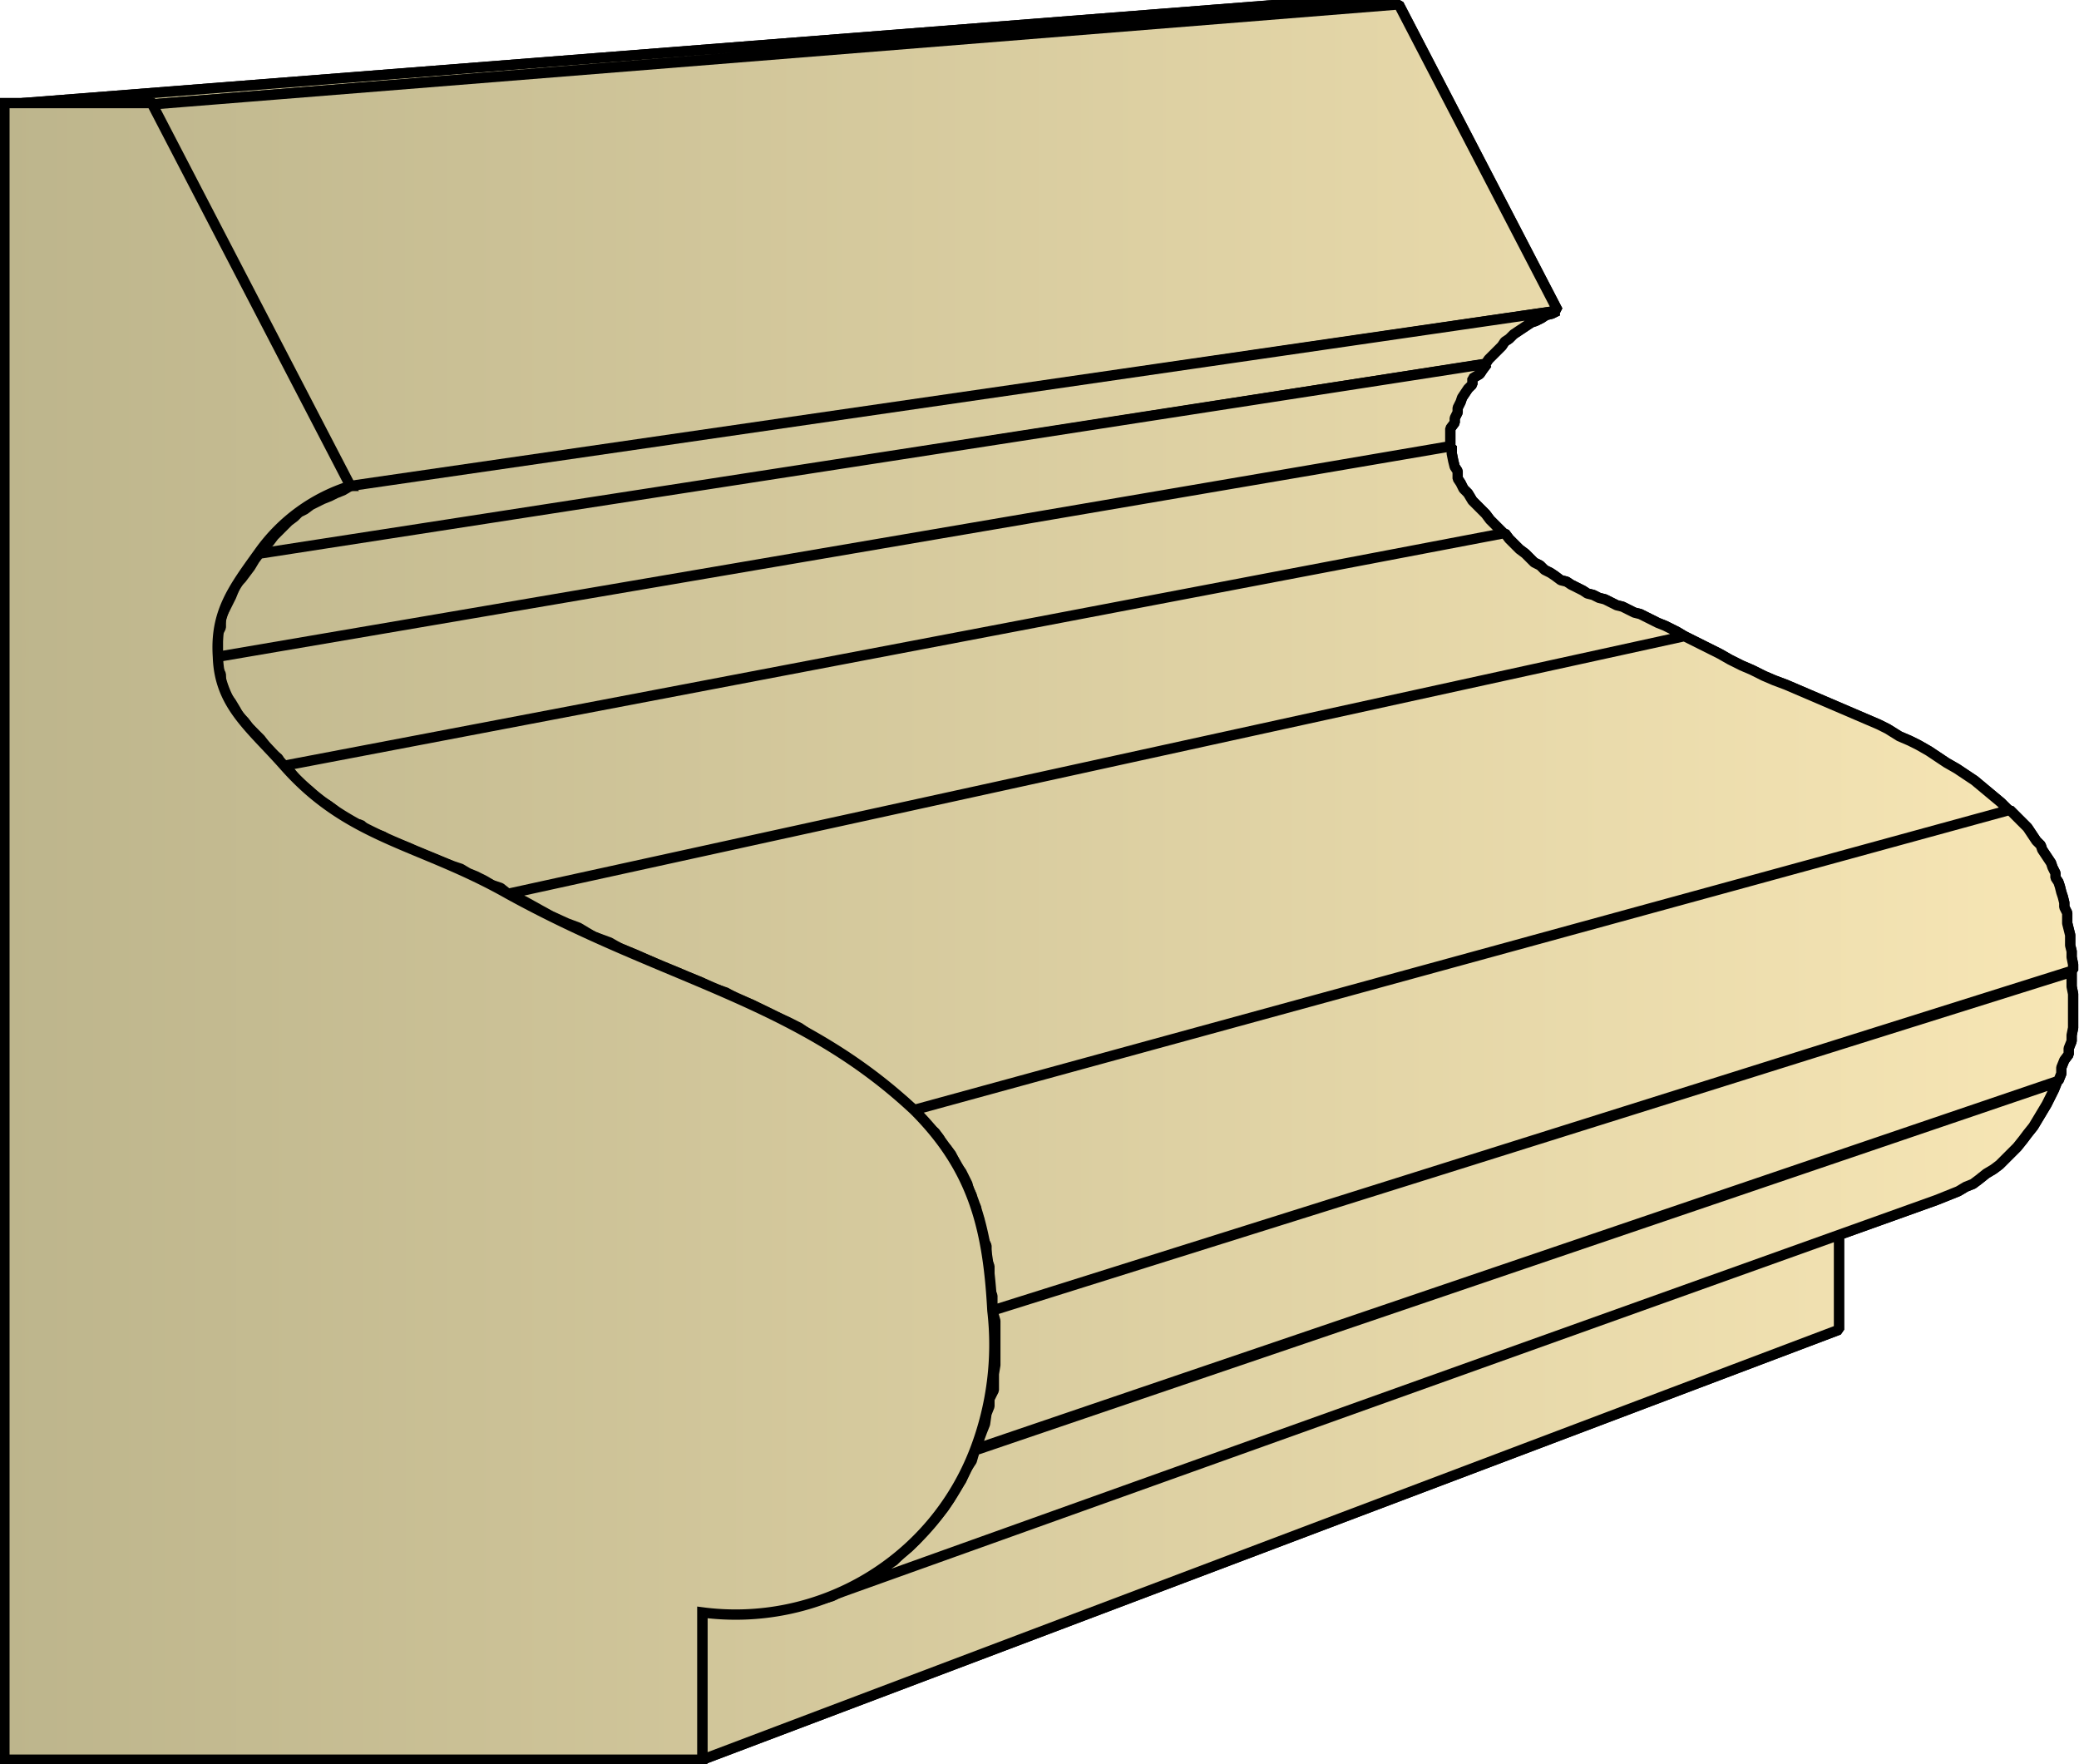 <svg xmlns="http://www.w3.org/2000/svg" xmlns:xlink="http://www.w3.org/1999/xlink" xml:space="preserve" style="shape-rendering:geometricPrecision;text-rendering:geometricPrecision;image-rendering:optimizeQuality;fill-rule:evenodd;clip-rule:evenodd" viewBox="0 0 1.412 1.198"><defs><linearGradient id="id0" x1=".003" x2="1.408" y1=".599" y2=".599" gradientUnits="userSpaceOnUse"><stop offset="0" style="stop-color:#bdb58c"/><stop offset="1" style="stop-color:#f7e6b5"/></linearGradient><linearGradient xlink:href="#id0" id="id1" x1=".003" x2="1.408" y1=".599" y2=".599" gradientUnits="userSpaceOnUse"/><style>.str0{stroke:#000;stroke-width:.007;stroke-linejoin:bevel}.fil0{fill:url(#id0)}</style></defs><g id="Layer_x0020_1"><g id="_361783296"><path id="_361790376" d="M.003.071.871.003H.95L.102.071z" class="fil0 str0"/><path id="_361775952" d="M.102.071.95.003l.108.208-.82.12z" class="fil0 str0"/><path id="_361774440" d="m.238.33.82-.119-.004.002-.004.001-.003.002-.004.002-.003.001-.003.002-.003.002-.003.002-.003.002-.003.003-.003.002-.002.003-.003.003-.003.003-.003.003-.002.003-.833.13L.18.371.183.368.186.364.19.36.193.357.196.354.2.351.203.348.207.346.211.343.215.341.219.339.224.337.228.335.233.333z" class="fil0 str0"/><path id="_361768200" d="M.176.376 1.01.247l-.003.004-.002.003L1 .257v.004L.997.264.995.267.993.27.992.273.99.277V.28L.988.284v.003L.985.291v.012L.148.446V.43L.15.426V.42L.151.417.153.413.155.409.157.405.159.4.16.397.164.393.167.389.17.385.173.38z" class="fil0 str0"/><path id="_361773216" d="M.148.446.986.303v.005l.001.005.001.004L.99.32v.005l.002.003.002.004.003.003L1 .34l.003.003.003.003.003.003.003.004.003.003.004.004.003.003-.83.158L.189.515.184.511.18.506.177.502.173.498.169.494.166.49.162.486.16.482.157.477.154.473.152.468.15.463V.458L.147.452z" class="fil0 str0"/><path id="_361782096" d="m.193.52.829-.158.003.004.004.004.003.003.004.003.003.003.003.003.004.002.003.003.004.002.003.002.004.003.004.001.003.002.004.002.004.002.003.002.004.001.004.002.004.001.004.002.004.002.004.001.004.002.004.002.004.001.004.002.004.002.004.002.005.002.004.002.004.002.005.003-.799.175L.34.603.334.601.329.598.323.595.318.593.313.59.307.588.302.586.297.584.292.582.287.58.282.578.278.576.273.574.268.572.263.57.26.568.254.566.249.564.245.56H.24L.236.556.23.553.227.55.223.547.218.544.214.541.21.537.205.533.201.529.197.524z" class="fil0 str0"/><path id="_361786416" d="m.345.607.799-.175.008.004.008.004.008.004.007.004.008.004.007.003.008.004.007.003.008.003.007.003.007.003.007.003.007.003.007.003.007.003.007.003.007.003.007.003.006.003L1.29.5l.007.003.006.003.007.004.006.004.006.004.007.004.006.004.006.004.006.005.006.005.006.005.006.006-.743.204L.613.747.605.741.598.735.59.729.582.723.575.718.567.713.559.708.55.703.543.698.535.694.526.69.518.686.51.682.5.678.493.674.484.671.476.667.466.663.459.66.449.656.44.652.431.648.421.644.414.64.403.636.393.63.385.627.374.622.365.617.356.612z" class="fil0 str0"/><path id="_361788792" d="M.62.754 1.365.55l.003.003.003.003.003.003.003.003.002.003.002.003.002.003.003.003.001.003.002.003.002.003.002.003.001.003.002.004v.003l.002.003.001.003.001.004.001.003.001.004v.003l.002.004v.007l.001.004.001.004v.007l.001.004V.65l.001.005v.004L.674.89V.88L.672.875V.86L.67.855V.846L.667.84V.837L.665.833V.828L.663.824V.82L.66.816V.812L.658.808.657.804.655.8.653.796.65.792.648.788.646.784.643.78.64.777.638.773.635.769.63.765.628.762.624.758z" class="fil0 str0"/><path id="_361785840" d="m.674.89.733-.23v.01l.001.005v.023l-.001.005v.004l-.002.005v.004L1.402.72 1.4.725v.004l-.002.005-.735.25L.664.98.667.972.669.967.67.96.672.955V.95L.675.944V.933L.676.927v-.03z" class="fil0 str0"/><path id="_361768896" d="m.477 1.096.772-.273v.08l-.772.292z" class="fil0 str0"/><path id="_361790160" d="m.662.985.735-.25-.002.005-.003.006L1.39.75l-.003.005-.003.005-.003.005-.004.005-.003.004-.004.005-.004.004-.004.004-.004.004-.004.003-.005.003-.005.004-.004.003-.005.002-.005.003-.005.002-.005.002-.005.002-.757.271.007-.002.006-.003.006-.003.007-.003.006-.004.006-.003.005-.004.006-.004.005-.005.005-.004.005-.005.005-.006.005-.005.005-.006.004-.005.004-.006.004-.007.004-.006.003-.007L.66.992z" class="fil0 str0"/><path d="M.003.071.871.003H.95L.102.071z" class="fil0 str0"/><path d="M.102.071.95.003l.108.208-.82.12z" class="fil0 str0"/><path d="m.238.33.82-.119-.004.002-.004.001-.003.002-.004.002-.003.001-.003.002-.003.002-.003.002-.003.002-.003.003-.003.002-.002.003-.003.003-.003.003-.003.003-.002.003-.833.13L.18.371.183.368.186.364.19.36.193.357.196.354.2.351.203.348.207.346.211.343.215.341.219.339.224.337.228.335.233.333z" class="fil0 str0"/><path d="M.176.376 1.01.247l-.003.004-.002.003L1 .257v.004L.997.264.995.267.993.27.992.273.99.277V.28L.988.284v.003L.985.291v.012L.148.446V.43L.15.426V.42L.151.417.153.413.155.409.157.405.159.4.16.397.164.393.167.389.17.385.173.38zm-.028.07L.986.303v.005l.001.005.001.004L.99.32v.005l.002.003.002.004.003.003L1 .34l.003.003.003.003.003.003.003.004.003.003.004.004.003.003-.83.158L.189.515.184.511.18.506.177.502.173.498.169.494.166.49.162.486.16.482.157.477.154.473.152.468.15.463V.458L.147.452z" class="fil0 str0"/><path d="m.193.52.829-.158.003.004.004.004.003.003.004.003.003.003.003.003.004.002.003.003.004.002.003.002.004.003.004.001.003.002.004.002.004.002.003.002.004.001.004.002.004.001.004.002.004.002.004.001.004.002.004.002.004.001.004.002.004.002.004.002.005.002.004.002.004.002.005.003-.799.175L.34.603.334.601.329.598.323.595.318.593.313.59.307.588.302.586.297.584.292.582.287.58.282.578.278.576.273.574.268.572.263.57.26.568.254.566.249.564.245.56H.24L.236.556.23.553.227.55.223.547.218.544.214.541.21.537.205.533.201.529.197.524zm.152.087.799-.175.008.004.008.004.008.004.007.004.008.004.007.003.008.004.007.003.008.003.007.003.007.003.007.003.007.003.007.003.007.003.007.003.007.003.007.003.006.003L1.29.5l.007.003.006.003.007.004.006.004.006.004.007.004.006.004.006.004.006.005.006.005.006.005.006.006-.743.204L.613.747.605.741.598.735.59.729.582.723.575.718.567.713.559.708.55.703.543.698.535.694.526.69.518.686.51.682.5.678.493.674.484.671.476.667.466.663.459.66.449.656.44.652.431.648.421.644.414.64.403.636.393.63.385.627.374.622.365.617.356.612z" class="fil0 str0"/><path d="M.62.754 1.365.55l.003.003.003.003.003.003.003.003.002.003.002.003.002.003.003.003.001.003.002.003.002.003.002.003.001.003.002.004v.003l.002.003.001.003.001.004.001.003.001.004v.003l.002.004v.007l.001.004.001.004v.007l.001.004V.65l.001.005v.004L.674.89V.88L.672.875V.86L.67.855V.846L.667.84V.837L.665.833V.828L.663.824V.82L.66.816V.812L.658.808.657.804.655.8.653.796.65.792.648.788.646.784.643.78.64.777.638.773.635.769.63.765.628.762.624.758zM.674.89l.733-.23v.01l.001.005v.023l-.001.005v.004l-.002.005v.004L1.402.72 1.4.725v.004l-.002.005-.735.25L.664.98.667.972.669.967.67.96.672.955V.95L.675.944V.933L.676.927v-.03zm-.197.206.772-.273v.08l-.772.292z" class="fil0 str0"/><path d="m.662.985.735-.25-.002.005-.003.006L1.39.75l-.003.005-.003.005-.003.005-.004.005-.003.004-.004.005-.004.004-.004.004-.004.004-.004.003-.005.003-.005.004-.004.003-.005.002-.005.003-.005.002-.005.002-.005.002-.757.271.007-.002.006-.003.006-.003.007-.003.006-.004.006-.003.005-.004.006-.004.005-.005.005-.004.005-.005.005-.006.005-.005.005-.006.004-.005.004-.006.004-.007.004-.006.003-.007L.66.992z" class="fil0 str0"/></g><path d="M.003 1.195V.07h.1l.135.26a.12.12 0 0 0-.062.045C.158.4.146.416.148.446.149.479.17.494.193.52c.044.05.092.053.152.087.107.059.196.072.276.147.04.04.05.08.053.136a.2.2 0 0 1-.012.095.174.174 0 0 1-.185.11v.1z" style="stroke:#000;stroke-width:.007;fill:url(#id1);fill-rule:nonzero"/></g></svg>